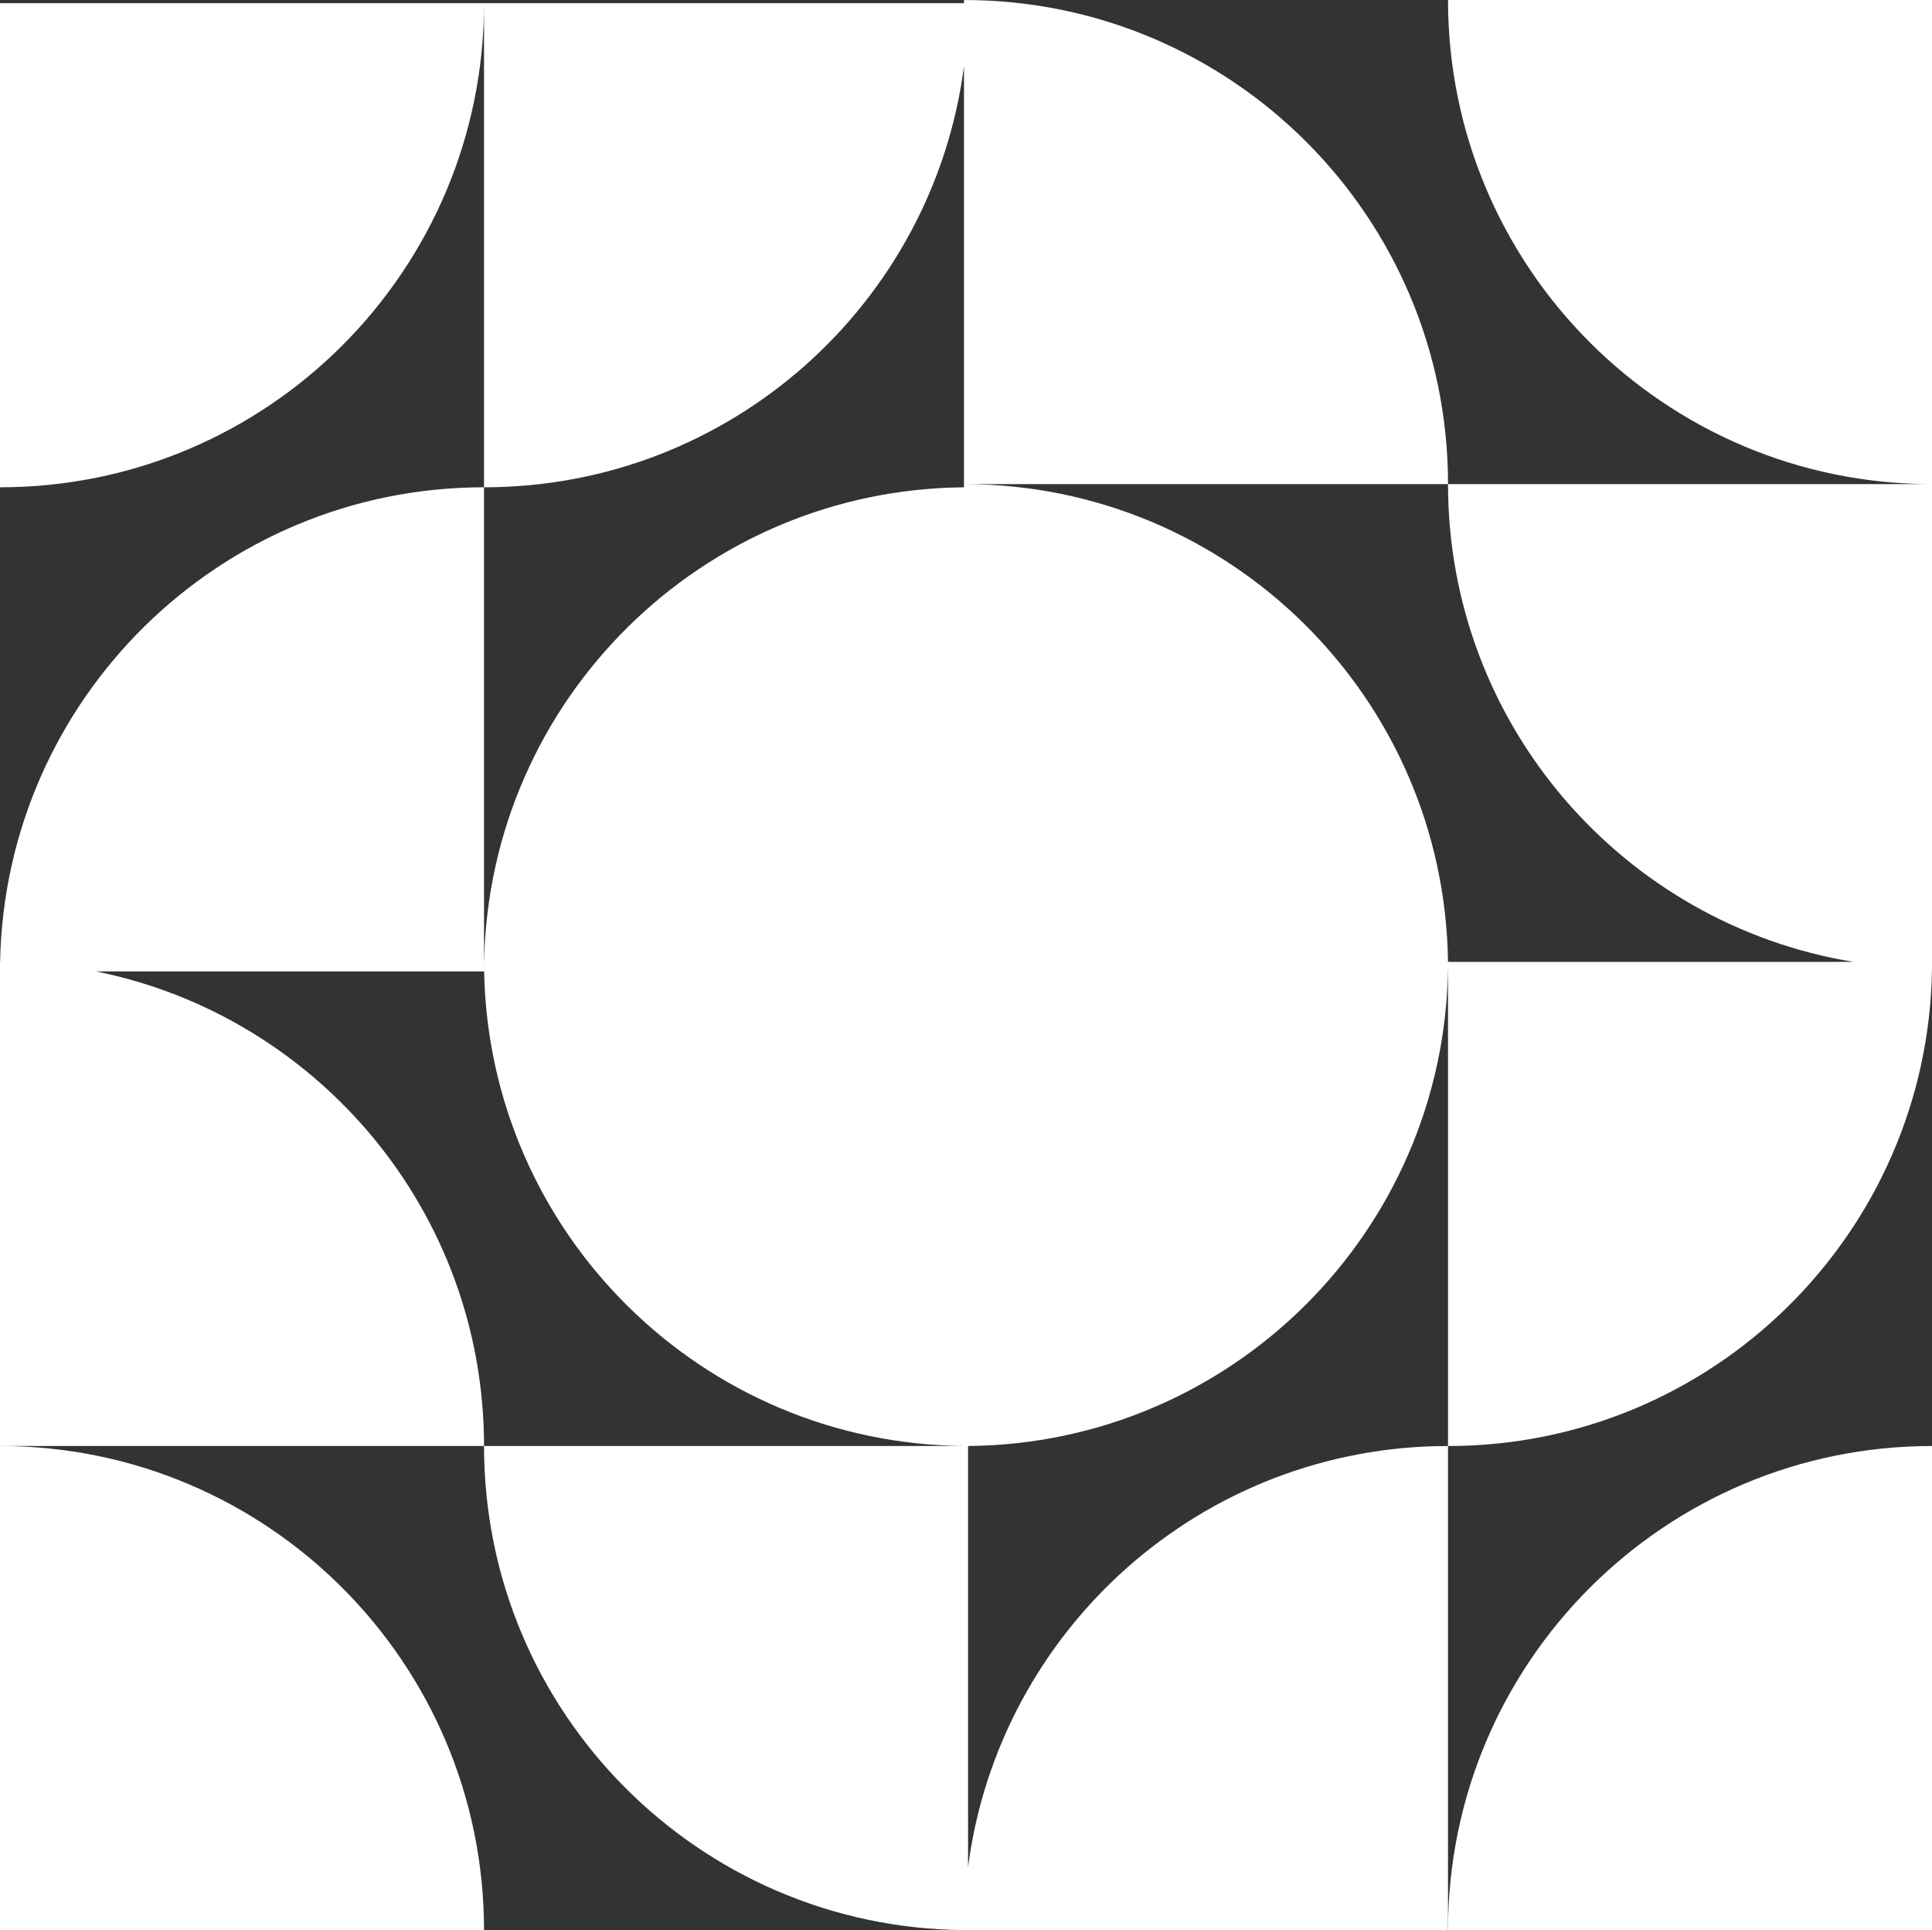 <?xml version="1.0" encoding="UTF-8" standalone="no"?><svg xmlns="http://www.w3.org/2000/svg" xmlns:xlink="http://www.w3.org/1999/xlink" fill="#ffffff" height="2000" preserveAspectRatio="xMidYMid meet" version="1" viewBox="0.0 -3.3 2002.3 2000.0" width="2002.3" zoomAndPan="magnify"><rect x="0.0" y="-3.3" width="2002.3" height="2000.0" fill="#333333" stroke="none"/><g><g><g id="change1_1"><path d="M1500.71,1996.71h501.64v-501.64C1725.3,1495.07,1500.71,1719.66,1500.71,1996.71z"/><path d="M2002.35,993.43V498.36l0,0l0-501.64l-501.64,0c0,277.05,224.59,501.64,501.64,501.64l-501.64,0 c0,249.35,181.92,456.19,420.28,495.07l-420.27,0c0,0,0,0,0,0h-0.04c-3.52-273.97-226.67-494.99-501.46-495.07l501.5,0 c0-277.05-224.59-501.64-501.64-501.64V0L501.64,0v0L0,0l0,501.64c277.05,0,501.64-224.59,501.64-501.63l0,501.63 c254.91,0,465.41-190.14,497.42-436.33l0,433.04c0,0,0,0,0,0v3.31c-271.82,2.24-492.1,220.66-497.33,491.76h-0.09l0-491.78 C227.89,501.64,5.36,720.93,0.1,993.43c-0.03,0-0.07,0-0.1,0v9.72c0,0.04,0,0.09,0,0.13h0v491.79l0,0l0,501.64l501.64,0 c0-277.05-224.59-501.64-501.63-501.64l501.63,0c0-243.01-172.8-445.66-402.23-491.79l402.23,0c0,0,0,0,0,0h0.09 c5.23,271.09,225.51,489.52,497.33,491.77v0.02l-497.42,0c0,275.64,222.32,499.35,497.42,501.62c0,0.01,0,0.02,0,0.03h4.17 c0.02,0,0.03,0,0.05,0v0l497.42,0v-501.64c-254.91,0-465.41,190.13-497.42,436.32l0-436.32c0,0,0,0,0,0v-0.02 c272.91-2.25,493.88-222.44,497.38-495.06h0.04l0,495.08c274.86,0,498.08-221.05,501.6-495.07c0.01,0,0.03,0,0.04,0v-6.53 C2002.35,993.45,2002.35,993.44,2002.35,993.43L2002.35,993.43z M501.64,1003v-9.28c0,1.55,0.01,3.1,0.03,4.64 C501.65,999.9,501.64,1001.44,501.64,1003z M1002.42,1495.07h-2.48c0.41,0,0.83,0,1.24-0.01 C1001.59,1495.07,1002,1495.07,1002.42,1495.07z M1500.7,996.76v-0.09c0.01-0.79,0.01-1.58,0.01-2.37v4.83 C1500.71,998.34,1500.71,997.55,1500.7,996.76z"/></g></g></g></svg>